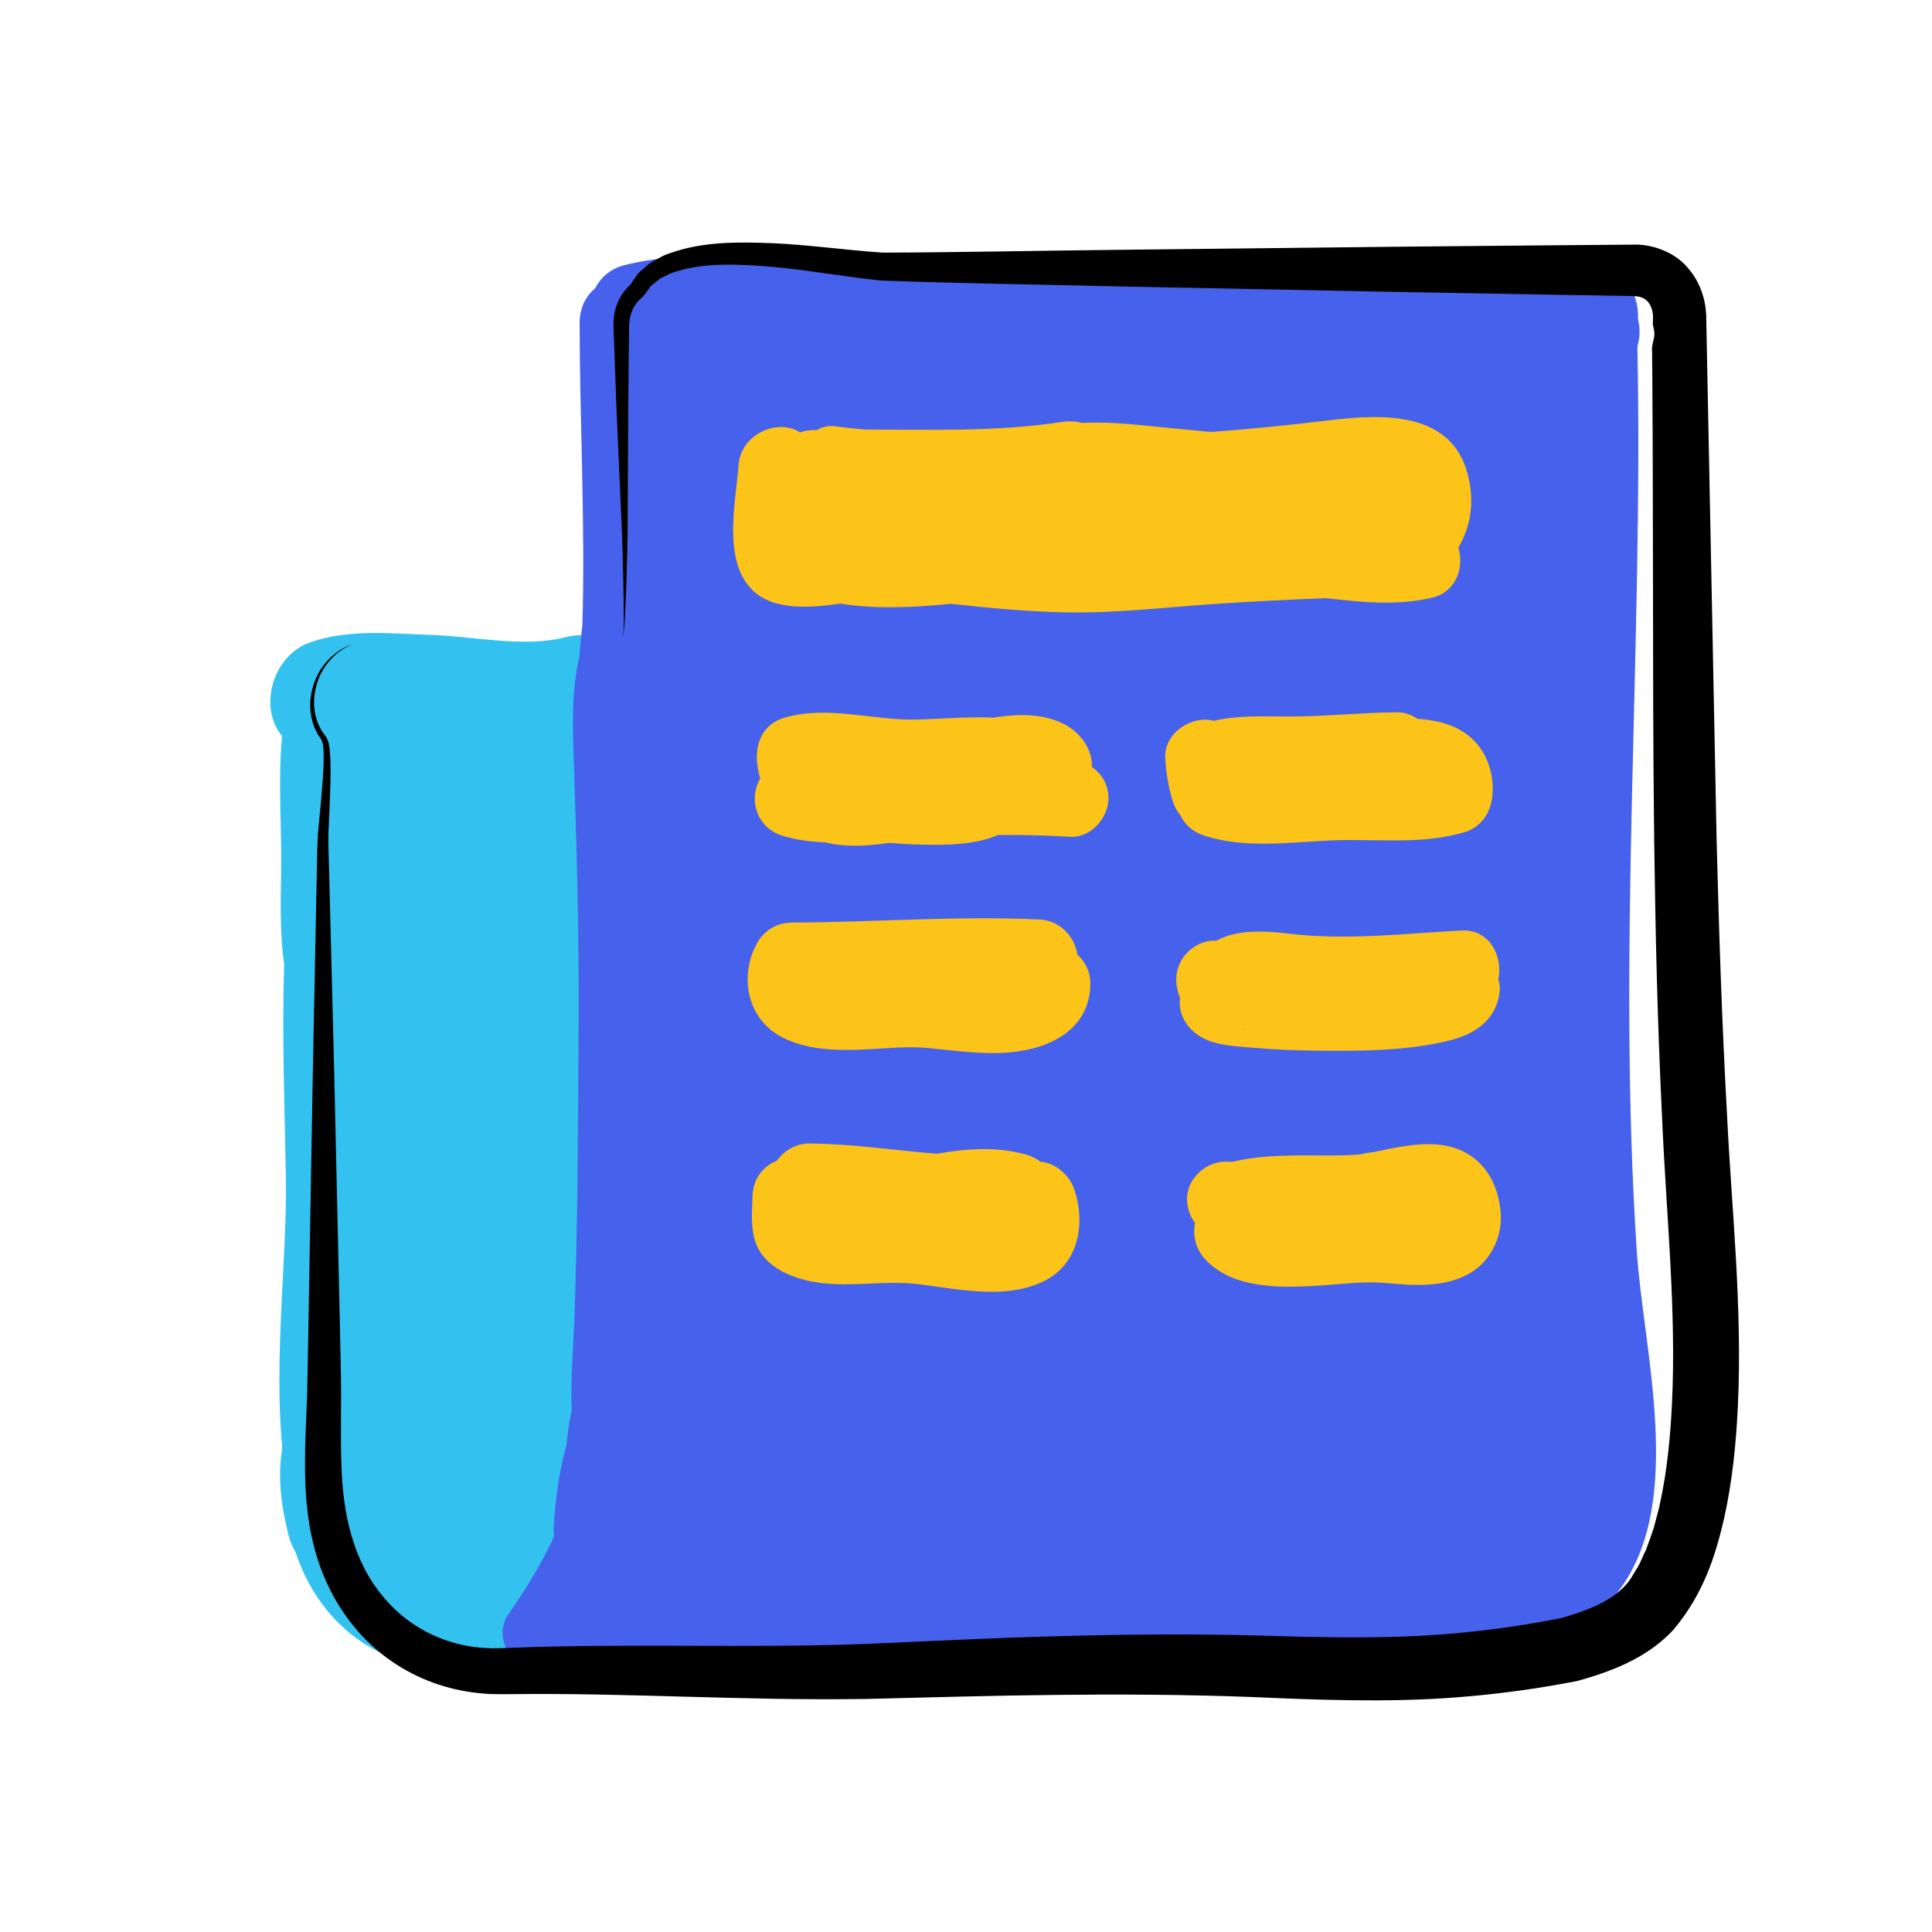 <svg xmlns="http://www.w3.org/2000/svg" xmlns:xlink="http://www.w3.org/1999/xlink" viewBox="0,0,256,256" width="100px" height="100px"><g fill="none" fill-rule="nonzero" stroke="none" stroke-width="1" stroke-linecap="butt" stroke-linejoin="miter" stroke-miterlimit="10" stroke-dasharray="" stroke-dashoffset="0" font-family="none" font-weight="none" font-size="none" text-anchor="none" style="mix-blend-mode: normal"><g transform="scale(2.56,2.56)"><path d="M31.469,73.575c0.227,-1.828 0.285,-3.63 0.383,-5.002c0.092,-1.286 -0.415,-2.2 -1.193,-2.748c-0.196,-3.19 -0.523,-6.371 -0.507,-9.575c0.014,-2.764 0.063,-5.468 -0.125,-8.178c0.077,-0.264 0.13,-0.536 0.136,-0.819c0.051,-2.271 -0.282,-4.633 0.086,-6.885c0.086,-0.527 0.06,-1.015 -0.044,-1.464c0.218,-0.04 0.435,-0.08 0.654,-0.136c3.735,-0.968 2.152,-6.757 -1.595,-5.786c-2.135,0.553 -4.751,-0.048 -6.947,-0.12c-2.079,-0.068 -4.176,-0.308 -6.19,0.359c-2.053,0.68 -2.756,3.395 -1.528,4.883c-0.223,2.41 -0.002,4.787 -0.05,7.235c-0.032,1.612 -0.045,3.107 0.159,4.584c-0.119,3.673 0.025,7.371 0.09,10.986c0.072,4.053 -0.635,9.358 -0.187,14.042c-0.243,1.457 -0.071,2.947 0.319,4.5c0.085,0.339 0.218,0.628 0.371,0.895c1.197,3.618 4.252,6.171 8.547,6.038c5.068,-0.157 9.448,-3.73 10.901,-8.515c0.769,-2.531 -1.23,-4.2 -3.28,-4.294z" fill="#33c2f0"></path><path d="M79.964,16.46c-0.712,2.677 -0.548,5.443 -0.618,8.182c-0.077,2.998 -0.398,5.982 -0.409,8.983c-0.005,1.308 1.153,2.56 2.5,2.5c1.359,-0.061 2.495,-1.098 2.5,-2.5c0.01,-2.91 0.307,-5.805 0.401,-8.712c0.039,-1.218 0.012,-2.436 0.04,-3.654c0.015,-0.663 0.049,-1.324 0.111,-1.985c0.08,-0.848 -0.094,0.392 0.059,-0.433c0.066,-0.354 0.144,-0.703 0.237,-1.051c0.336,-1.262 -0.422,-2.774 -1.746,-3.075c-1.311,-0.299 -2.715,0.393 -3.075,1.745z" fill="#4661eb"></path><path d="M41.875,73.25c-1.712,0.112 -3.104,0.765 -4.333,1.96c-0.71,0.69 -1.245,1.537 -1.989,2.194c1.95,1.135 3.9,2.27 5.85,3.405c0.186,-0.788 0.455,-1.553 0.608,-2.349c0.271,-1.415 -0.074,-2.767 -1.254,-3.679c-1.019,-0.788 -2.766,-1.09 -3.887,-0.274c-1.669,1.215 -3.025,2.784 -3.431,4.874c-0.348,1.792 0.505,3.864 2.445,4.305c1.731,0.394 3.932,-0.523 4.305,-2.445c0.03,-0.204 0.079,-0.404 0.145,-0.6c-0.159,0.354 -0.143,0.35 0.047,-0.011c-0.792,0.529 0.837,-0.673 0.023,-0.08c-1.714,-1.318 -3.428,-2.635 -5.141,-3.953c-0.152,0.797 -0.421,1.561 -0.608,2.349c-0.827,3.495 3.239,5.709 5.85,3.405c0.552,-0.487 0.987,-1.076 1.467,-1.629c0.09,-0.103 0.574,-0.759 0.705,-0.737c-0.107,-0.018 -0.643,0.33 -0.028,0.056c0.169,-0.09 0.136,-0.076 -0.1,0.042c-0.203,0.122 -0.427,0.177 -0.671,0.164c1.823,-0.119 3.588,-1.525 3.5,-3.5c-0.083,-1.791 -1.546,-3.625 -3.503,-3.497z" fill="#4661eb"></path><path d="M84.721,64.769c-1.034,-15.576 0.351,-31.292 0.029,-46.894c-0.005,-0.254 -0.039,-0.489 -0.086,-0.714c0.436,-1.457 -0.321,-3.309 -2.289,-3.286c-8.562,0.103 -17.118,-0.371 -25.679,-0.375c-4.188,-0.002 -8.384,0.237 -12.567,0.209c-3.994,-0.027 -7.874,-0.989 -11.834,0.023c-0.706,0.181 -1.199,0.63 -1.486,1.185c-0.484,0.402 -0.81,1.011 -0.809,1.833c0.01,5.184 0.298,10.372 0.145,15.553c-0.002,0.018 -0.004,0.035 -0.006,0.052c-0.058,0.556 -0.111,1.108 -0.151,1.66c-0.422,1.734 -0.345,3.677 -0.289,5.342c0.153,4.546 0.276,9.07 0.25,13.624c-0.029,5 -0.038,10.031 -0.21,15.025c-0.054,1.575 -0.21,3.307 -0.149,5.005c-0.13,0.589 -0.21,1.187 -0.27,1.789c-0.395,1.386 -0.573,2.833 -0.663,4.267c-0.01,0.165 0.001,0.316 0.024,0.46c-0.652,1.417 -1.48,2.757 -2.37,4.035c-0.947,1.362 0.535,3.32 2.078,2.981c0.094,0.021 0.188,0.04 0.287,0.048c0.513,0.043 1.029,0.039 1.546,0.007c0.254,0.132 0.544,0.217 0.877,0.221c1.237,0.015 2.472,-0.005 3.707,-0.041c0.538,0.071 1.07,0.145 1.581,0.175c1.157,0.067 2.243,-0.047 3.257,-0.41c0.865,-0.058 1.73,-0.12 2.595,-0.188c2.271,0.246 4.718,-0.001 6.642,-0.06c5.571,-0.171 11.2,-0.401 16.765,-0.044c4.218,0.271 10.187,0.665 14.33,-1.227c1.456,-0.425 2.793,-1.265 3.926,-2.843c3.295,-4.587 1.161,-12.27 0.819,-17.412z" fill="#4661eb"></path><path d="M43.497,31.242c1.848,0.302 3.838,0.196 5.727,0.011c1.962,0.216 3.926,0.403 5.901,0.442c2.531,0.051 5.049,-0.244 7.571,-0.422c1.98,-0.139 3.96,-0.232 5.942,-0.313c1.845,0.21 3.689,0.411 5.518,-0.032c1.189,-0.287 1.65,-1.532 1.328,-2.587c0.669,-1.113 0.843,-2.429 0.489,-3.786c-0.868,-3.329 -4.504,-3.122 -7.198,-2.797c-2.017,0.243 -4.061,0.455 -6.111,0.6c-1.161,-0.115 -2.323,-0.22 -3.479,-0.339c-1.055,-0.108 -2.12,-0.18 -3.17,-0.131c-0.334,-0.084 -0.695,-0.101 -1.058,-0.046c-3.368,0.515 -6.798,0.396 -10.208,0.39c-0.523,-0.046 -1.044,-0.101 -1.562,-0.17c-0.324,-0.043 -0.631,0.043 -0.907,0.198c-0.085,0.002 -0.17,0.002 -0.254,0.005c-0.213,0.007 -0.419,0.049 -0.614,0.115c-1.13,-0.741 -3.059,0.06 -3.183,1.688c-0.147,1.927 -0.836,4.907 0.695,6.452c1.067,1.076 2.925,0.963 4.573,0.722z" fill="#fcc419"></path><path d="M56.517,39.702c0.03,-1.039 -0.727,-1.94 -1.678,-2.335c-1.095,-0.456 -2.269,-0.404 -3.417,-0.223c-1.292,-0.059 -2.604,0.062 -3.928,0.1c-2.299,0.066 -4.622,-0.76 -6.895,-0.094c-1.136,0.333 -1.549,1.372 -1.397,2.46c0.033,0.237 0.083,0.467 0.145,0.691c-0.62,1.059 -0.198,2.534 1.135,2.95c0.738,0.231 1.485,0.322 2.235,0.348c1.063,0.269 2.203,0.188 3.295,0.03c0.578,0.043 1.157,0.079 1.738,0.09c1.258,0.024 2.678,0.014 3.855,-0.477c0.017,-0.007 0.033,-0.016 0.05,-0.024c1.245,-0.007 2.489,0.014 3.719,0.095c1.079,0.071 2,-0.97 2,-2c0.001,-0.698 -0.344,-1.261 -0.857,-1.611z" fill="#fcc419"></path><path d="M62.332,43.254c2.121,0.684 4.408,0.339 6.585,0.245c2.286,-0.099 4.632,0.24 6.864,-0.419c0.906,-0.268 1.392,-1.028 1.468,-1.928c0.087,-1.022 -0.231,-2.093 -0.964,-2.829c-0.735,-0.738 -1.722,-1.01 -2.728,-1.105c-0.057,-0.005 -0.113,0.001 -0.169,-0.002c-0.317,-0.22 -0.696,-0.354 -1.107,-0.349c-1.884,0.021 -3.766,0.226 -5.649,0.219c-1.301,-0.005 -2.573,-0.064 -3.812,0.224c-0.161,-0.041 -0.328,-0.068 -0.507,-0.06c-1.032,0.046 -2.065,0.881 -2,2c0.044,0.756 0.165,1.509 0.394,2.231c0.091,0.288 0.228,0.527 0.393,0.725c0.223,0.467 0.632,0.855 1.232,1.048zM71.059,37.041c-0.1,0.012 -0.14,0.016 0,0z" fill="#fcc419"></path><path d="M55.762,49.403c-0.132,-0.912 -0.878,-1.757 -1.96,-1.809c-4.289,-0.204 -8.576,0.148 -12.865,0.156c-0.002,0 -0.003,0 -0.005,0c-0.028,0.001 -0.055,0.007 -0.083,0.009c-0.805,0.039 -1.502,0.578 -1.779,1.308c-0.024,0.05 -0.057,0.094 -0.079,0.147c-0.681,1.684 -0.168,3.62 1.501,4.48c1.317,0.678 2.894,0.69 4.34,0.622c1.08,-0.051 2.137,-0.172 3.217,-0.069c1.384,0.132 2.784,0.344 4.177,0.228c2.1,-0.175 4.216,-1.183 4.211,-3.6c-0.001,-0.577 -0.267,-1.102 -0.675,-1.472z" fill="#fcc419"></path><path d="M62.523,53.849c0.733,0.291 1.606,0.315 2.381,0.385c1.098,0.1 2.202,0.137 3.305,0.148c2.243,0.021 4.628,0.016 6.818,-0.526c1.358,-0.336 2.476,-1.109 2.598,-2.606c0.016,-0.192 -0.018,-0.379 -0.073,-0.562c0.255,-1.169 -0.445,-2.603 -1.896,-2.525c-2.966,0.157 -5.945,0.518 -8.906,0.168c-1.044,-0.123 -2.155,-0.216 -3.177,0.1c-0.223,0.069 -0.427,0.159 -0.622,0.26c-0.205,-0.01 -0.41,0.004 -0.609,0.068c-1.053,0.341 -1.667,1.372 -1.397,2.46c0.036,0.143 0.08,0.282 0.123,0.423c0.003,0.01 0.005,0.021 0.007,0.032c-0.116,0.944 0.513,1.804 1.448,2.175zM64.334,53.289c0,-0.001 0.055,-0.02 0.111,-0.038c-0.055,0.03 -0.105,0.054 -0.111,0.038z" fill="#fcc419"></path><path d="M53.846,60.127c-0.196,-0.152 -0.421,-0.272 -0.674,-0.347c-1.539,-0.454 -3.125,-0.33 -4.685,-0.063c-2.203,-0.172 -4.404,-0.519 -6.612,-0.53c-0.653,-0.003 -1.289,0.358 -1.663,0.892c-0.7,0.277 -1.234,0.921 -1.259,1.812c-0.021,0.741 -0.1,1.498 0.095,2.225c0.272,1.014 1.105,1.619 2.042,1.961c1.936,0.705 3.894,0.236 5.881,0.341c0.215,0.011 0.428,0.036 0.641,0.06c0.02,0.002 0.028,0.003 0.043,0.005c0.101,0.014 0.203,0.028 0.304,0.042c0.721,0.101 1.443,0.207 2.168,0.275c1.318,0.124 2.713,0.106 3.922,-0.496c1.79,-0.891 2.142,-2.953 1.567,-4.711c-0.254,-0.775 -0.965,-1.393 -1.77,-1.466z" fill="#fcc419"></path><path d="M77.664,62.636c-0.168,-1.493 -0.926,-2.774 -2.43,-3.235c-1.077,-0.33 -2.227,-0.148 -3.307,0.06c-0.275,0.053 -0.549,0.113 -0.824,0.169c-0.168,0.034 -0.432,0.036 -0.596,0.108c-0.056,0.006 -0.111,0.012 -0.167,0.017c-0.209,0.018 -0.418,0.029 -0.627,0.037c-0.355,0.013 -0.711,0.015 -1.067,0.013c-1.632,-0.007 -3.271,-0.044 -4.868,0.33c-0.113,-0.002 -0.226,-0.009 -0.339,-0.01c-1.046,-0.005 -2.048,0.924 -2,2c0.02,0.441 0.173,0.848 0.416,1.181c-0.138,0.652 0.056,1.37 0.524,1.874c1.519,1.635 4.209,1.477 6.239,1.339c0.82,-0.056 1.646,-0.16 2.468,-0.142c0.737,0.016 1.468,0.125 2.206,0.131c0.983,0.008 2.017,-0.125 2.867,-0.654c1.085,-0.677 1.646,-1.959 1.505,-3.218z" fill="#fcc419"></path><path d="M18.288,33.339c0.023,0.032 -0.489,0.049 -1.194,0.706c-0.337,0.329 -0.72,0.828 -0.91,1.545c-0.198,0.694 -0.223,1.664 0.34,2.538c0.144,0.168 0.211,0.392 0.214,0.626c0.019,0.233 0.016,0.501 0.011,0.766c-0.017,0.536 -0.06,1.109 -0.114,1.713c-0.057,0.608 -0.116,1.248 -0.179,1.919c-0.046,0.709 -0.039,1.389 -0.061,2.133c-0.059,2.953 -0.128,6.395 -0.205,10.274c-0.067,3.896 -0.142,8.23 -0.224,12.948c-0.022,1.178 -0.044,2.38 -0.067,3.605c-0.041,1.216 -0.118,2.477 -0.112,3.798c0.004,1.316 0.099,2.707 0.456,4.107c0.355,1.399 0.985,2.785 1.934,3.994c0.938,1.213 2.214,2.222 3.683,2.86c0.733,0.321 1.513,0.551 2.311,0.683c0.4,0.068 0.804,0.104 1.21,0.129c0.417,0.01 0.812,0.011 1.153,0.005c2.871,-0.035 5.835,0.046 8.89,0.131c3.055,0.083 6.203,0.171 9.442,0.118c3.228,-0.077 6.46,-0.176 9.776,-0.209c3.309,-0.037 6.673,-0.021 10.078,0.107c3.414,0.146 7.009,0.301 10.662,0.021c1.825,-0.142 3.66,-0.371 5.479,-0.703l0.726,-0.133c0.261,-0.064 0.321,-0.091 0.444,-0.124l0.346,-0.106c0.466,-0.146 0.948,-0.315 1.434,-0.525c0.966,-0.417 1.977,-1.012 2.809,-1.913c1.553,-1.851 2.163,-3.802 2.616,-5.742c0.43,-1.939 0.622,-3.87 0.715,-5.792c0.245,-5.229 -0.325,-10.234 -0.557,-15.066c-0.271,-4.861 -0.424,-9.648 -0.543,-14.337c-0.187,-9.423 -0.366,-18.438 -0.535,-26.901v-0.142l-0.028,-0.379c-0.032,-0.252 -0.083,-0.503 -0.16,-0.751c-0.154,-0.494 -0.409,-0.977 -0.778,-1.391c-0.729,-0.862 -1.936,-1.234 -2.86,-1.188c-1.351,0.011 -2.688,0.021 -4.011,0.032c-2.644,0.024 -5.232,0.048 -7.759,0.071c-5.044,0.056 -9.849,0.11 -14.381,0.16c-4.503,0.045 -8.817,0.141 -12.654,0.149c-1.898,-0.127 -3.809,-0.402 -5.638,-0.485c-1.832,-0.069 -3.635,-0.098 -5.33,0.502c-0.212,0.061 -0.418,0.153 -0.616,0.271c-0.195,0.12 -0.409,0.187 -0.578,0.356c-0.174,0.153 -0.356,0.294 -0.513,0.458c-0.139,0.188 -0.273,0.404 -0.332,0.492c-0.061,0.092 -0.279,0.269 -0.402,0.455c-0.136,0.186 -0.246,0.387 -0.328,0.596c-0.166,0.413 -0.209,0.87 -0.191,1.253c0.053,1.462 0.103,2.835 0.15,4.114c0.112,2.547 0.208,4.722 0.286,6.491c0.063,1.765 0.084,3.122 0.091,4.037c0.022,0.917 -0.04,1.387 -0.04,1.387c0,0 0.089,-0.469 0.118,-1.386c0.044,-0.915 0.095,-2.273 0.123,-4.042c0.009,-1.771 0.02,-3.95 0.034,-6.5c0.013,-1.276 0.026,-2.646 0.041,-4.104c0,-0.346 0.05,-0.642 0.176,-0.926c0.062,-0.139 0.142,-0.269 0.237,-0.388c0.093,-0.133 0.202,-0.181 0.378,-0.392l0.345,-0.463c0.119,-0.111 0.261,-0.205 0.388,-0.312c0.115,-0.121 0.306,-0.164 0.456,-0.251c0.153,-0.086 0.321,-0.154 0.507,-0.197c1.433,-0.448 3.159,-0.378 4.912,-0.231c1.777,0.153 3.6,0.494 5.62,0.709c4.028,0.151 8.208,0.205 12.757,0.314c4.537,0.09 9.347,0.185 14.397,0.285c2.531,0.045 5.123,0.091 7.77,0.138c1.325,0.022 2.665,0.044 4.018,0.067c0.421,0.014 0.62,0.118 0.788,0.312c0.082,0.099 0.154,0.234 0.2,0.397c0.023,0.081 0.037,0.168 0.047,0.258l0.006,0.136l-0.011,0.375l0.064,0.292l0.012,0.099c0.005,0.064 0.005,0.125 0.001,0.18c-0.005,0.057 -0.012,0.103 -0.025,0.154c-0.048,0.179 -0.117,0.451 -0.09,0.685c0.004,0.543 0.009,1.088 0.013,1.635c0.006,1.068 0.012,2.144 0.018,3.229c0.005,2.172 0.009,4.376 0.014,6.61c0.005,4.473 0.005,9.074 0.062,13.788c0.062,4.714 0.17,9.539 0.413,14.45c0.211,4.937 0.743,9.868 0.508,14.734c-0.085,1.789 -0.265,3.552 -0.629,5.208c-0.089,0.415 -0.211,0.808 -0.312,1.213c-0.13,0.384 -0.26,0.768 -0.402,1.137c-0.176,0.335 -0.3,0.728 -0.506,1.02l-0.28,0.465c-0.095,0.146 -0.176,0.244 -0.282,0.36c-0.403,0.443 -0.975,0.814 -1.663,1.115c-0.344,0.151 -0.714,0.285 -1.106,0.411l-0.504,0.156l-0.6,0.114c-1.715,0.326 -3.427,0.553 -5.137,0.702c-3.425,0.293 -6.838,0.191 -10.302,0.088c-3.478,-0.084 -6.894,-0.047 -10.236,0.048c-3.336,0.092 -6.63,0.256 -9.794,0.397c-3.154,0.119 -6.268,0.103 -9.325,0.095c-3.057,-0.009 -6.059,-0.013 -8.991,0.104c-0.384,0.018 -0.713,0.023 -1.016,0.026c-0.314,-0.011 -0.626,-0.029 -0.933,-0.073c-0.615,-0.084 -1.213,-0.242 -1.779,-0.469c-1.132,-0.452 -2.131,-1.187 -2.896,-2.114c-1.582,-1.861 -2.101,-4.333 -2.173,-6.791c-0.048,-1.236 -0.017,-2.484 -0.019,-3.729c-0.003,-1.261 -0.044,-2.447 -0.064,-3.636c-0.106,-4.72 -0.204,-9.055 -0.292,-12.952c-0.098,-3.879 -0.185,-7.321 -0.259,-10.273c-0.013,-0.728 -0.053,-1.46 -0.042,-2.096c0.029,-0.672 0.057,-1.312 0.083,-1.92c0.023,-0.611 0.037,-1.191 0.026,-1.741c-0.009,-0.278 -0.018,-0.537 -0.055,-0.811c-0.021,-0.279 -0.115,-0.539 -0.294,-0.731c-0.55,-0.773 -0.575,-1.675 -0.417,-2.349c0.148,-0.693 0.494,-1.195 0.806,-1.532c0.653,-0.679 1.164,-0.73 1.14,-0.76z" fill="#000000"></path></g></g></svg>